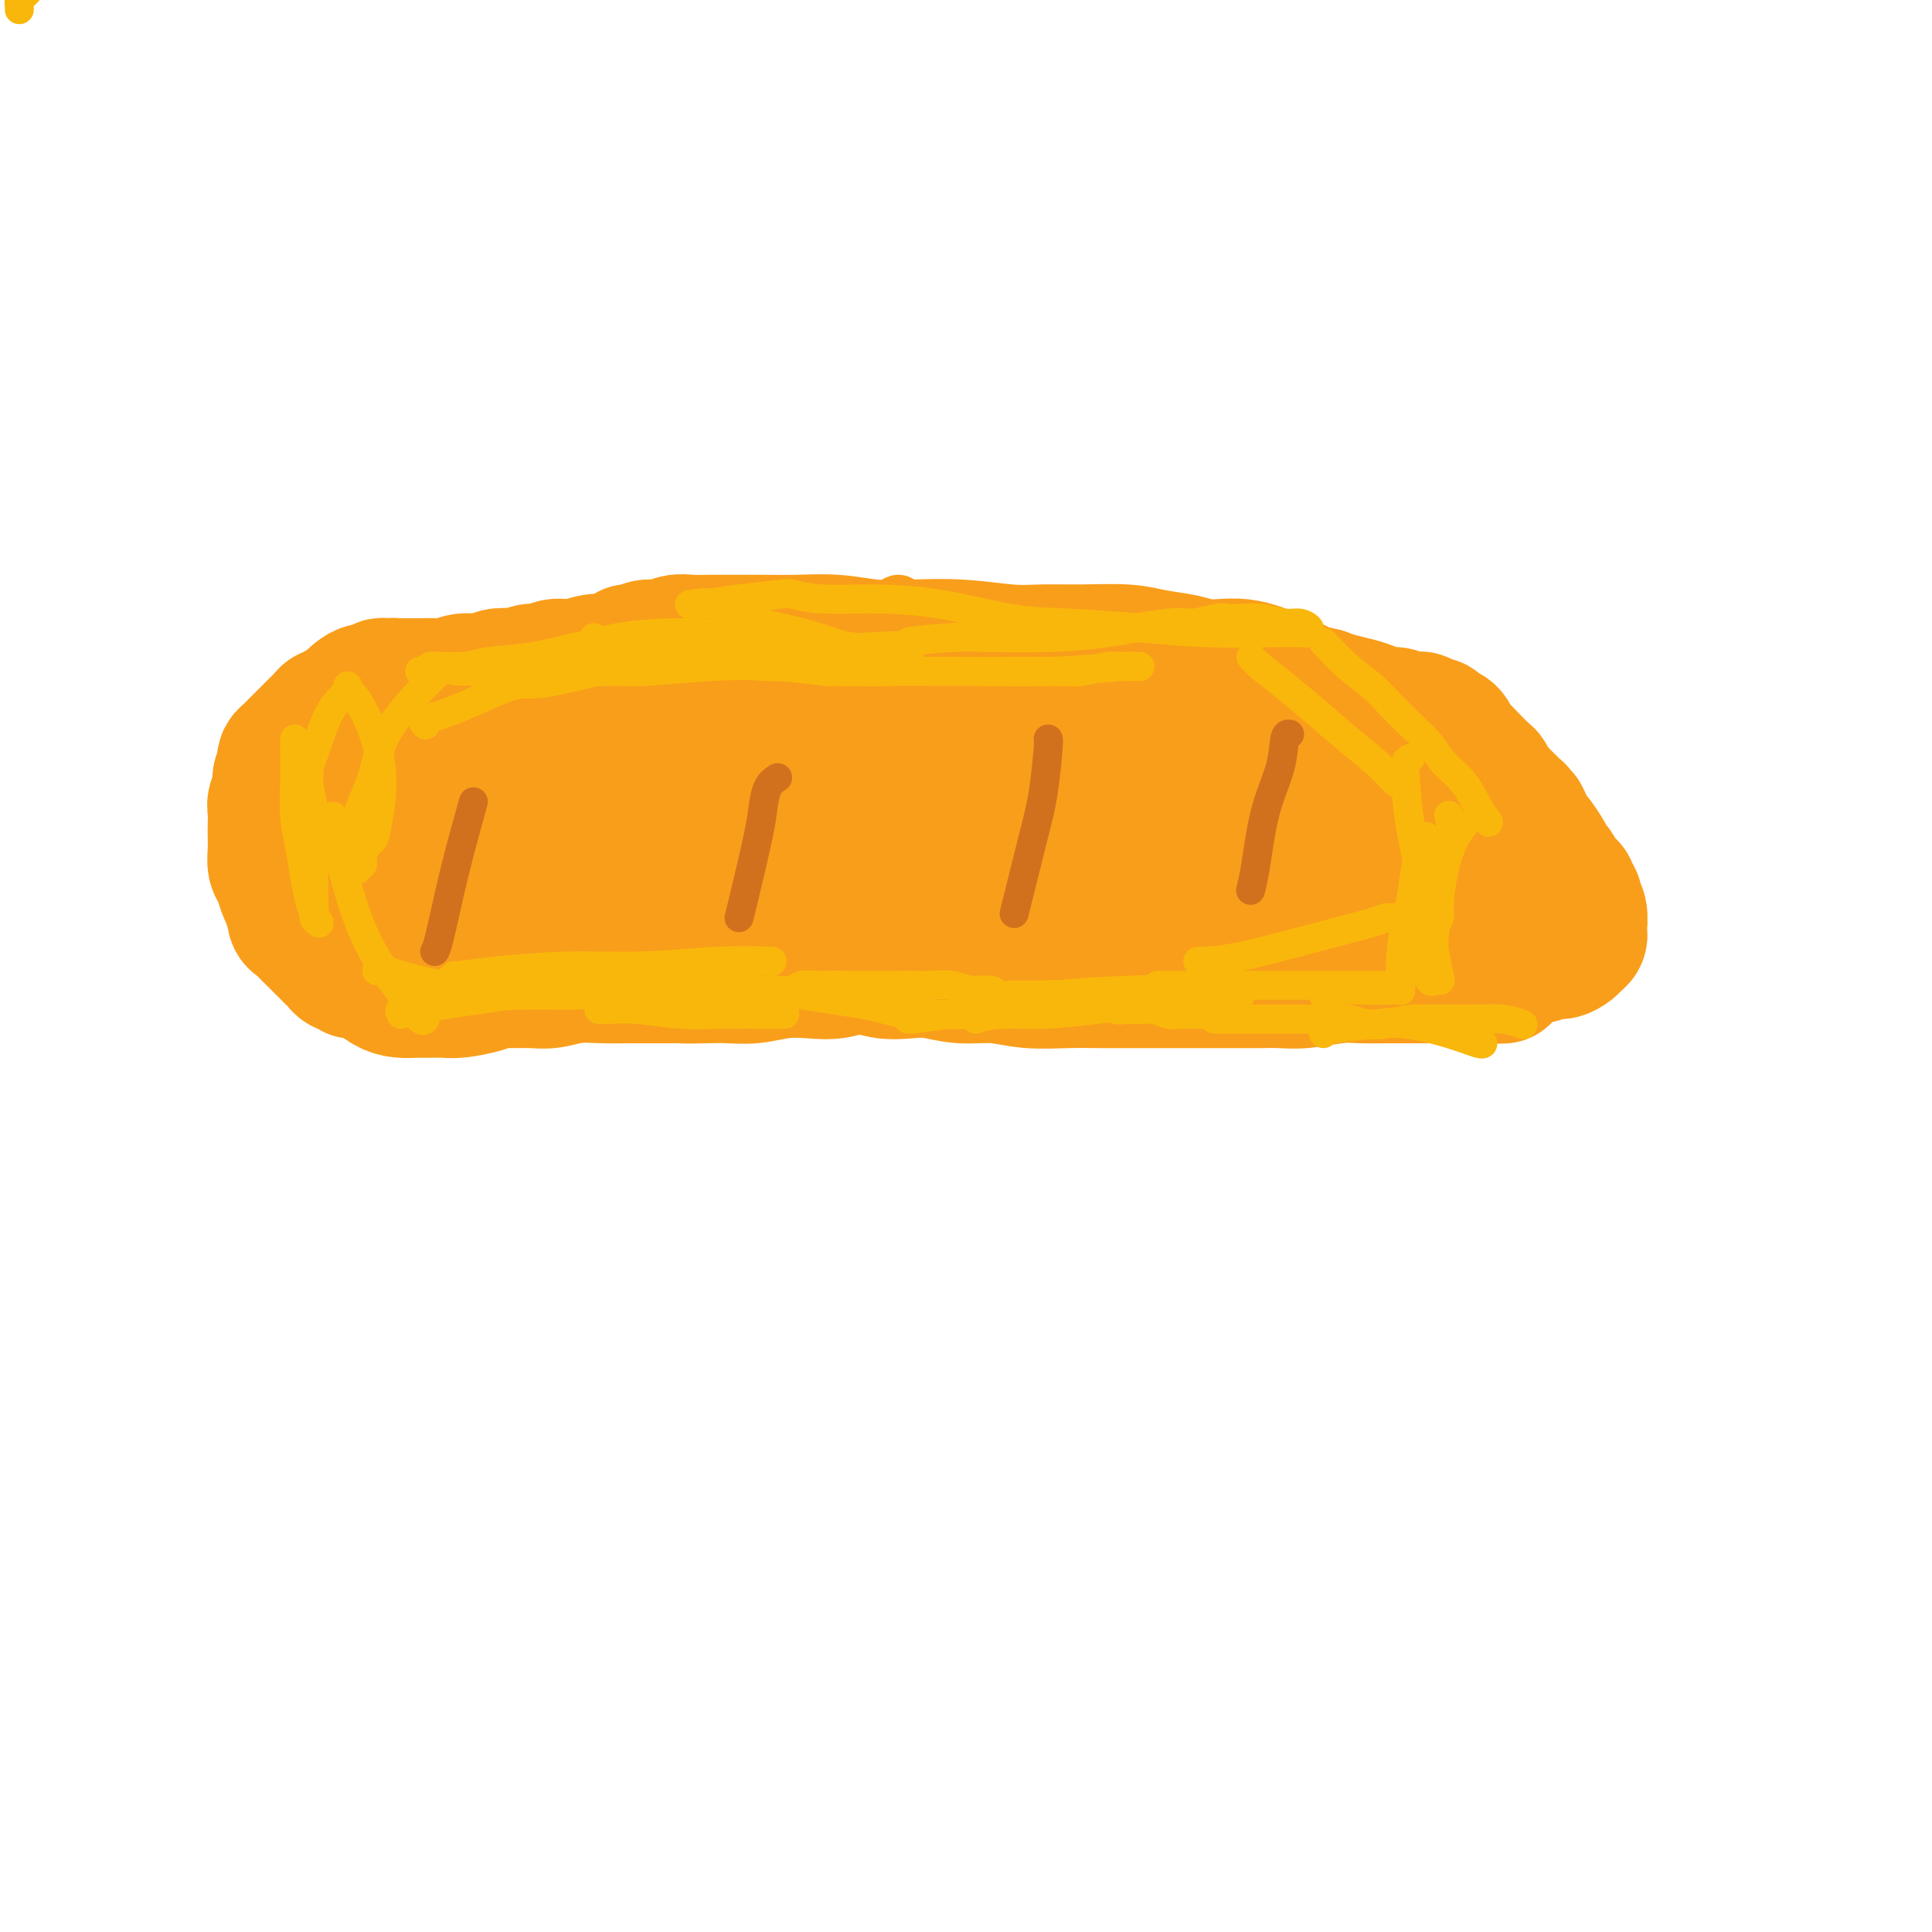 <svg viewBox='0 0 400 400' version='1.1' xmlns='http://www.w3.org/2000/svg' xmlns:xlink='http://www.w3.org/1999/xlink'><g fill='none' stroke='#F99E1B' stroke-width='12' stroke-linecap='round' stroke-linejoin='round'><path d='M186,125c-0.751,0.372 -1.503,0.745 -2,1c-0.497,0.255 -0.740,0.393 -2,1c-1.260,0.607 -3.536,1.682 -5,2c-1.464,0.318 -2.114,-0.121 -3,0c-0.886,0.121 -2.007,0.802 -3,1c-0.993,0.198 -1.858,-0.086 -2,0c-0.142,0.086 0.437,0.542 -1,1c-1.437,0.458 -4.891,0.916 -7,1c-2.109,0.084 -2.871,-0.208 -5,0c-2.129,0.208 -5.623,0.914 -10,2c-4.377,1.086 -9.636,2.552 -12,3c-2.364,0.448 -1.831,-0.120 -3,0c-1.169,0.120 -4.038,0.929 -7,2c-2.962,1.071 -6.016,2.406 -8,3c-1.984,0.594 -2.897,0.449 -5,1c-2.103,0.551 -5.395,1.800 -8,3c-2.605,1.200 -4.523,2.353 -6,3c-1.477,0.647 -2.512,0.788 -3,1c-0.488,0.212 -0.428,0.493 -1,1c-0.572,0.507 -1.777,1.239 -3,2c-1.223,0.761 -2.466,1.550 -3,2c-0.534,0.450 -0.359,0.561 -1,1c-0.641,0.439 -2.097,1.206 -3,2c-0.903,0.794 -1.253,1.613 -2,2c-0.747,0.387 -1.891,0.341 -3,1c-1.109,0.659 -2.183,2.024 -3,3c-0.817,0.976 -1.376,1.565 -2,2c-0.624,0.435 -1.312,0.718 -2,1'/><path d='M71,167c-3.898,2.987 -2.143,1.955 -2,2c0.143,0.045 -1.324,1.166 -2,2c-0.676,0.834 -0.559,1.379 -1,2c-0.441,0.621 -1.438,1.317 -2,2c-0.562,0.683 -0.687,1.351 -1,2c-0.313,0.649 -0.812,1.277 -1,2c-0.188,0.723 -0.063,1.541 0,2c0.063,0.459 0.064,0.560 0,1c-0.064,0.440 -0.192,1.221 0,2c0.192,0.779 0.704,1.558 1,2c0.296,0.442 0.377,0.549 2,2c1.623,1.451 4.788,4.248 7,6c2.212,1.752 3.469,2.459 5,3c1.531,0.541 3.334,0.917 5,1c1.666,0.083 3.193,-0.125 5,0c1.807,0.125 3.892,0.584 6,1c2.108,0.416 4.238,0.791 6,1c1.762,0.209 3.155,0.253 6,0c2.845,-0.253 7.141,-0.804 10,-1c2.859,-0.196 4.282,-0.039 6,0c1.718,0.039 3.733,-0.042 6,0c2.267,0.042 4.787,0.207 7,0c2.213,-0.207 4.121,-0.788 6,-1c1.879,-0.212 3.730,-0.057 5,0c1.270,0.057 1.959,0.015 3,0c1.041,-0.015 2.434,-0.004 4,0c1.566,0.004 3.306,0.001 5,0c1.694,-0.001 3.341,-0.000 5,0c1.659,0.000 3.329,0.000 5,0'/><path d='M167,198c11.173,-0.305 5.107,-0.068 4,0c-1.107,0.068 2.745,-0.035 5,0c2.255,0.035 2.913,0.206 4,0c1.087,-0.206 2.604,-0.788 5,-1c2.396,-0.212 5.673,-0.053 8,0c2.327,0.053 3.706,0.000 5,0c1.294,-0.000 2.504,0.053 4,0c1.496,-0.053 3.280,-0.210 5,0c1.720,0.210 3.378,0.788 5,1c1.622,0.212 3.209,0.057 5,0c1.791,-0.057 3.786,-0.015 6,0c2.214,0.015 4.648,0.005 7,0c2.352,-0.005 4.622,-0.003 7,0c2.378,0.003 4.863,0.009 7,0c2.137,-0.009 3.926,-0.032 6,0c2.074,0.032 4.433,0.118 6,0c1.567,-0.118 2.343,-0.439 5,-1c2.657,-0.561 7.197,-1.362 11,-2c3.803,-0.638 6.869,-1.112 10,-2c3.131,-0.888 6.326,-2.188 9,-3c2.674,-0.812 4.825,-1.136 6,-2c1.175,-0.864 1.372,-2.269 2,-3c0.628,-0.731 1.685,-0.787 2,-1c0.315,-0.213 -0.112,-0.582 0,-1c0.112,-0.418 0.763,-0.886 1,-1c0.237,-0.114 0.061,0.124 0,0c-0.061,-0.124 -0.006,-0.611 0,-1c0.006,-0.389 -0.037,-0.682 0,-1c0.037,-0.318 0.153,-0.662 0,-1c-0.153,-0.338 -0.577,-0.669 -1,-1'/><path d='M301,178c0.452,-1.742 -0.419,-1.098 -1,-1c-0.581,0.098 -0.871,-0.352 -2,-1c-1.129,-0.648 -3.095,-1.496 -5,-3c-1.905,-1.504 -3.749,-3.664 -8,-7c-4.251,-3.336 -10.910,-7.850 -14,-10c-3.090,-2.150 -2.611,-1.938 -3,-2c-0.389,-0.062 -1.645,-0.399 -3,-1c-1.355,-0.601 -2.810,-1.467 -4,-2c-1.190,-0.533 -2.114,-0.734 -3,-1c-0.886,-0.266 -1.735,-0.596 -3,-1c-1.265,-0.404 -2.947,-0.883 -6,-2c-3.053,-1.117 -7.479,-2.873 -12,-4c-4.521,-1.127 -9.138,-1.626 -13,-2c-3.862,-0.374 -6.969,-0.623 -10,-1c-3.031,-0.377 -5.987,-0.882 -8,-1c-2.013,-0.118 -3.085,0.152 -5,0c-1.915,-0.152 -4.675,-0.726 -8,-1c-3.325,-0.274 -7.215,-0.248 -12,0c-4.785,0.248 -10.465,0.718 -15,1c-4.535,0.282 -7.927,0.376 -11,1c-3.073,0.624 -5.829,1.777 -8,2c-2.171,0.223 -3.759,-0.486 -6,0c-2.241,0.486 -5.136,2.165 -9,4c-3.864,1.835 -8.695,3.826 -13,6c-4.305,2.174 -8.082,4.531 -11,7c-2.918,2.469 -4.978,5.049 -6,6c-1.022,0.951 -1.006,0.272 -1,0c0.006,-0.272 0.003,-0.136 0,0'/><path d='M139,150c3.724,0.084 7.448,0.169 12,0c4.552,-0.169 9.932,-0.590 15,-1c5.068,-0.410 9.826,-0.809 14,-1c4.174,-0.191 7.766,-0.176 11,0c3.234,0.176 6.110,0.511 9,1c2.890,0.489 5.793,1.131 8,2c2.207,0.869 3.718,1.965 5,3c1.282,1.035 2.335,2.011 3,3c0.665,0.989 0.940,1.993 1,3c0.060,1.007 -0.097,2.016 -2,4c-1.903,1.984 -5.554,4.943 -11,8c-5.446,3.057 -12.687,6.214 -22,9c-9.313,2.786 -20.696,5.203 -31,7c-10.304,1.797 -19.528,2.974 -28,4c-8.472,1.026 -16.192,1.903 -23,2c-6.808,0.097 -12.705,-0.584 -16,-1c-3.295,-0.416 -3.990,-0.567 -5,-1c-1.010,-0.433 -2.337,-1.150 -3,-2c-0.663,-0.850 -0.663,-1.835 -1,-2c-0.337,-0.165 -1.010,0.489 1,0c2.010,-0.489 6.703,-2.123 15,-5c8.297,-2.877 20.196,-6.999 30,-10c9.804,-3.001 17.512,-4.881 25,-6c7.488,-1.119 14.756,-1.478 22,-2c7.244,-0.522 14.464,-1.206 21,-1c6.536,0.206 12.390,1.301 18,2c5.610,0.699 10.978,1.002 15,2c4.022,0.998 6.698,2.692 8,4c1.302,1.308 1.229,2.231 1,3c-0.229,0.769 -0.615,1.385 -1,2'/><path d='M230,177c-2.332,1.800 -8.161,3.799 -15,6c-6.839,2.201 -14.686,4.602 -24,7c-9.314,2.398 -20.094,4.793 -28,6c-7.906,1.207 -12.936,1.227 -22,0c-9.064,-1.227 -22.161,-3.700 -28,-5c-5.839,-1.300 -4.418,-1.427 -6,-2c-1.582,-0.573 -6.166,-1.592 -8,-2c-1.834,-0.408 -0.917,-0.204 0,0'/></g>
<g fill='none' stroke='#F99E1B' stroke-width='28' stroke-linecap='round' stroke-linejoin='round'><path d='M175,138c-0.229,-0.431 -0.457,-0.862 -1,-1c-0.543,-0.138 -1.400,0.017 -2,0c-0.600,-0.017 -0.942,-0.204 -2,0c-1.058,0.204 -2.830,0.801 -4,1c-1.170,0.199 -1.737,0.001 -2,0c-0.263,-0.001 -0.222,0.196 -1,0c-0.778,-0.196 -2.376,-0.785 -4,-1c-1.624,-0.215 -3.273,-0.057 -5,0c-1.727,0.057 -3.533,0.014 -6,0c-2.467,-0.014 -5.597,0.000 -8,0c-2.403,-0.000 -4.080,-0.015 -6,0c-1.920,0.015 -4.085,0.061 -6,0c-1.915,-0.061 -3.581,-0.227 -5,0c-1.419,0.227 -2.593,0.849 -4,1c-1.407,0.151 -3.047,-0.170 -4,0c-0.953,0.170 -1.217,0.829 -2,1c-0.783,0.171 -2.084,-0.146 -3,0c-0.916,0.146 -1.445,0.756 -2,1c-0.555,0.244 -1.135,0.122 -2,0c-0.865,-0.122 -2.016,-0.243 -3,0c-0.984,0.243 -1.801,0.850 -3,1c-1.199,0.150 -2.778,-0.156 -4,0c-1.222,0.156 -2.085,0.774 -3,1c-0.915,0.226 -1.880,0.061 -3,0c-1.120,-0.061 -2.393,-0.016 -3,0c-0.607,0.016 -0.548,0.004 -1,0c-0.452,-0.004 -1.415,-0.001 -2,0c-0.585,0.001 -0.793,0.001 -1,0'/><path d='M83,142c-6.594,0.769 -3.079,0.191 -2,0c1.079,-0.191 -0.278,0.004 -1,0c-0.722,-0.004 -0.810,-0.208 -1,0c-0.190,0.208 -0.484,0.829 -1,1c-0.516,0.171 -1.255,-0.109 -2,0c-0.745,0.109 -1.495,0.608 -2,1c-0.505,0.392 -0.765,0.679 -1,1c-0.235,0.321 -0.444,0.678 -1,1c-0.556,0.322 -1.458,0.610 -2,1c-0.542,0.390 -0.725,0.881 -1,1c-0.275,0.119 -0.641,-0.133 -1,0c-0.359,0.133 -0.712,0.651 -1,1c-0.288,0.349 -0.511,0.527 -1,1c-0.489,0.473 -1.245,1.240 -2,2c-0.755,0.760 -1.509,1.513 -2,2c-0.491,0.487 -0.719,0.707 -1,1c-0.281,0.293 -0.615,0.659 -1,1c-0.385,0.341 -0.820,0.656 -1,1c-0.180,0.344 -0.105,0.715 0,1c0.105,0.285 0.238,0.484 0,1c-0.238,0.516 -0.848,1.350 -1,2c-0.152,0.650 0.155,1.118 0,2c-0.155,0.882 -0.773,2.178 -1,3c-0.227,0.822 -0.061,1.169 0,2c0.061,0.831 0.019,2.147 0,3c-0.019,0.853 -0.016,1.243 0,2c0.016,0.757 0.046,1.880 0,3c-0.046,1.120 -0.167,2.238 0,3c0.167,0.762 0.622,1.167 1,2c0.378,0.833 0.679,2.095 1,3c0.321,0.905 0.660,1.452 1,2'/><path d='M60,186c0.705,3.440 0.966,2.039 1,2c0.034,-0.039 -0.159,1.285 0,2c0.159,0.715 0.672,0.820 1,1c0.328,0.180 0.473,0.433 1,1c0.527,0.567 1.437,1.447 2,2c0.563,0.553 0.781,0.779 1,1c0.219,0.221 0.440,0.436 1,1c0.560,0.564 1.460,1.475 2,2c0.540,0.525 0.720,0.662 1,1c0.280,0.338 0.658,0.877 1,1c0.342,0.123 0.647,-0.171 1,0c0.353,0.171 0.754,0.806 1,1c0.246,0.194 0.335,-0.053 1,0c0.665,0.053 1.904,0.407 3,1c1.096,0.593 2.050,1.427 3,2c0.950,0.573 1.896,0.885 3,1c1.104,0.115 2.366,0.031 3,0c0.634,-0.031 0.642,-0.011 1,0c0.358,0.011 1.068,0.013 2,0c0.932,-0.013 2.086,-0.042 3,0c0.914,0.042 1.588,0.155 3,0c1.412,-0.155 3.563,-0.576 5,-1c1.437,-0.424 2.161,-0.849 3,-1c0.839,-0.151 1.795,-0.026 3,0c1.205,0.026 2.659,-0.046 4,0c1.341,0.046 2.567,0.208 4,0c1.433,-0.208 3.072,-0.788 5,-1c1.928,-0.212 4.146,-0.057 6,0c1.854,0.057 3.345,0.015 5,0c1.655,-0.015 3.473,-0.004 5,0c1.527,0.004 2.764,0.002 4,0'/><path d='M139,202c9.165,-0.465 4.077,-0.128 3,0c-1.077,0.128 1.856,0.048 4,0c2.144,-0.048 3.500,-0.064 5,0c1.500,0.064 3.145,0.209 5,0c1.855,-0.209 3.920,-0.770 6,-1c2.080,-0.230 4.176,-0.128 6,0c1.824,0.128 3.375,0.282 5,0c1.625,-0.282 3.324,-1.000 5,-1c1.676,-0.000 3.328,0.717 5,1c1.672,0.283 3.364,0.132 5,0c1.636,-0.132 3.215,-0.246 5,0c1.785,0.246 3.775,0.850 6,1c2.225,0.150 4.684,-0.156 7,0c2.316,0.156 4.488,0.774 7,1c2.512,0.226 5.364,0.061 8,0c2.636,-0.061 5.057,-0.016 7,0c1.943,0.016 3.408,0.004 5,0c1.592,-0.004 3.310,-0.001 5,0c1.690,0.001 3.351,0.000 5,0c1.649,-0.000 3.287,-0.000 5,0c1.713,0.000 3.501,0.001 5,0c1.499,-0.001 2.707,-0.004 4,0c1.293,0.004 2.669,0.015 4,0c1.331,-0.015 2.617,-0.057 4,0c1.383,0.057 2.863,0.211 5,0c2.137,-0.211 4.931,-0.789 7,-1c2.069,-0.211 3.414,-0.057 5,0c1.586,0.057 3.415,0.015 5,0c1.585,-0.015 2.927,-0.004 4,0c1.073,0.004 1.878,0.001 3,0c1.122,-0.001 2.561,-0.001 4,0'/><path d='M298,202c24.965,0.042 7.878,0.147 2,0c-5.878,-0.147 -0.547,-0.546 2,-1c2.547,-0.454 2.310,-0.963 3,-1c0.690,-0.037 2.306,0.397 4,0c1.694,-0.397 3.466,-1.626 5,-2c1.534,-0.374 2.831,0.107 4,0c1.169,-0.107 2.212,-0.802 3,-1c0.788,-0.198 1.321,0.100 2,0c0.679,-0.100 1.502,-0.600 2,-1c0.498,-0.400 0.669,-0.700 1,-1c0.331,-0.300 0.820,-0.600 1,-1c0.180,-0.400 0.049,-0.901 0,-1c-0.049,-0.099 -0.017,0.205 0,0c0.017,-0.205 0.020,-0.920 0,-1c-0.020,-0.080 -0.062,0.473 0,0c0.062,-0.473 0.228,-1.972 0,-3c-0.228,-1.028 -0.849,-1.585 -1,-2c-0.151,-0.415 0.167,-0.687 0,-1c-0.167,-0.313 -0.818,-0.665 -1,-1c-0.182,-0.335 0.106,-0.653 0,-1c-0.106,-0.347 -0.605,-0.725 -1,-1c-0.395,-0.275 -0.687,-0.448 -1,-1c-0.313,-0.552 -0.647,-1.482 -1,-2c-0.353,-0.518 -0.726,-0.625 -1,-1c-0.274,-0.375 -0.451,-1.018 -1,-2c-0.549,-0.982 -1.470,-2.305 -2,-3c-0.530,-0.695 -0.668,-0.764 -1,-1c-0.332,-0.236 -0.859,-0.641 -1,-1c-0.141,-0.359 0.102,-0.674 0,-1c-0.102,-0.326 -0.551,-0.663 -1,-1'/><path d='M315,170c-1.718,-2.410 -0.512,-0.434 0,0c0.512,0.434 0.330,-0.672 0,-1c-0.330,-0.328 -0.806,0.122 -1,0c-0.194,-0.122 -0.104,-0.817 0,-1c0.104,-0.183 0.221,0.144 0,0c-0.221,-0.144 -0.780,-0.759 -1,-1c-0.220,-0.241 -0.100,-0.106 0,0c0.100,0.106 0.182,0.184 0,0c-0.182,-0.184 -0.627,-0.631 -1,-1c-0.373,-0.369 -0.676,-0.660 -1,-1c-0.324,-0.340 -0.671,-0.727 -1,-1c-0.329,-0.273 -0.641,-0.430 -1,-1c-0.359,-0.570 -0.765,-1.552 -1,-2c-0.235,-0.448 -0.300,-0.361 -1,-1c-0.700,-0.639 -2.037,-2.002 -3,-3c-0.963,-0.998 -1.552,-1.630 -2,-2c-0.448,-0.370 -0.753,-0.476 -1,-1c-0.247,-0.524 -0.434,-1.465 -1,-2c-0.566,-0.535 -1.509,-0.666 -2,-1c-0.491,-0.334 -0.529,-0.873 -1,-1c-0.471,-0.127 -1.376,0.158 -2,0c-0.624,-0.158 -0.967,-0.760 -1,-1c-0.033,-0.240 0.245,-0.120 0,0c-0.245,0.120 -1.012,0.239 -2,0c-0.988,-0.239 -2.197,-0.838 -3,-1c-0.803,-0.162 -1.201,0.111 -2,0c-0.799,-0.111 -1.998,-0.607 -3,-1c-1.002,-0.393 -1.808,-0.683 -3,-1c-1.192,-0.317 -2.769,-0.662 -4,-1c-1.231,-0.338 -2.115,-0.669 -3,-1'/><path d='M274,144c-4.289,-1.062 -3.511,-0.715 -4,-1c-0.489,-0.285 -2.245,-1.200 -4,-2c-1.755,-0.800 -3.510,-1.485 -5,-2c-1.490,-0.515 -2.715,-0.859 -4,-1c-1.285,-0.141 -2.629,-0.080 -4,0c-1.371,0.080 -2.769,0.179 -4,0c-1.231,-0.179 -2.295,-0.637 -4,-1c-1.705,-0.363 -4.051,-0.632 -6,-1c-1.949,-0.368 -3.500,-0.834 -6,-1c-2.500,-0.166 -5.947,-0.031 -9,0c-3.053,0.031 -5.710,-0.043 -8,0c-2.290,0.043 -4.213,0.204 -7,0c-2.787,-0.204 -6.438,-0.773 -10,-1c-3.562,-0.227 -7.035,-0.113 -10,0c-2.965,0.113 -5.422,0.227 -8,0c-2.578,-0.227 -5.277,-0.793 -8,-1c-2.723,-0.207 -5.471,-0.055 -8,0c-2.529,0.055 -4.841,0.014 -7,0c-2.159,-0.014 -4.167,0.000 -6,0c-1.833,-0.000 -3.492,-0.015 -5,0c-1.508,0.015 -2.866,0.060 -4,0c-1.134,-0.060 -2.043,-0.226 -3,0c-0.957,0.226 -1.962,0.845 -3,1c-1.038,0.155 -2.109,-0.153 -3,0c-0.891,0.153 -1.603,0.768 -2,1c-0.397,0.232 -0.479,0.082 -1,0c-0.521,-0.082 -1.479,-0.097 0,0c1.479,0.097 5.397,0.304 8,1c2.603,0.696 3.893,1.880 6,3c2.107,1.120 5.031,2.177 10,3c4.969,0.823 11.985,1.411 19,2'/><path d='M174,144c10.507,1.747 15.275,1.613 22,1c6.725,-0.613 15.406,-1.706 23,-2c7.594,-0.294 14.101,0.211 20,0c5.899,-0.211 11.188,-1.138 15,-1c3.812,0.138 6.145,1.342 8,2c1.855,0.658 3.233,0.772 4,1c0.767,0.228 0.924,0.571 1,1c0.076,0.429 0.070,0.943 0,1c-0.070,0.057 -0.203,-0.343 -1,0c-0.797,0.343 -2.258,1.429 -4,2c-1.742,0.571 -3.764,0.628 -9,1c-5.236,0.372 -13.686,1.059 -24,2c-10.314,0.941 -22.494,2.136 -35,4c-12.506,1.864 -25.339,4.398 -34,6c-8.661,1.602 -13.150,2.271 -18,3c-4.850,0.729 -10.061,1.516 -15,2c-4.939,0.484 -9.606,0.665 -14,1c-4.394,0.335 -8.515,0.823 -12,1c-3.485,0.177 -6.334,0.042 -8,0c-1.666,-0.042 -2.151,0.010 -2,0c0.151,-0.010 0.937,-0.083 1,0c0.063,0.083 -0.595,0.323 7,-1c7.595,-1.323 23.445,-4.209 36,-7c12.555,-2.791 21.815,-5.487 31,-7c9.185,-1.513 18.296,-1.844 27,-2c8.704,-0.156 17.001,-0.136 25,0c7.999,0.136 15.701,0.387 22,1c6.299,0.613 11.196,1.588 15,3c3.804,1.412 6.515,3.261 8,5c1.485,1.739 1.742,3.370 2,5'/><path d='M265,166c1.075,1.808 -1.238,1.328 -2,1c-0.762,-0.328 0.027,-0.503 -2,0c-2.027,0.503 -6.870,1.683 -14,3c-7.130,1.317 -16.549,2.769 -28,4c-11.451,1.231 -24.936,2.240 -37,4c-12.064,1.760 -22.706,4.272 -33,6c-10.294,1.728 -20.239,2.672 -29,3c-8.761,0.328 -16.337,0.041 -23,0c-6.663,-0.041 -12.413,0.164 -17,0c-4.587,-0.164 -8.010,-0.698 -10,-1c-1.990,-0.302 -2.546,-0.372 -3,0c-0.454,0.372 -0.805,1.184 5,0c5.805,-1.184 17.765,-4.365 28,-6c10.235,-1.635 18.743,-1.722 28,-2c9.257,-0.278 19.262,-0.745 29,-1c9.738,-0.255 19.209,-0.297 29,0c9.791,0.297 19.901,0.935 29,1c9.099,0.065 17.185,-0.441 24,0c6.815,0.441 12.357,1.830 16,3c3.643,1.170 5.386,2.122 6,3c0.614,0.878 0.100,1.681 0,2c-0.100,0.319 0.215,0.155 0,0c-0.215,-0.155 -0.960,-0.300 -2,0c-1.040,0.300 -2.374,1.047 -7,1c-4.626,-0.047 -12.542,-0.887 -22,-1c-9.458,-0.113 -20.456,0.503 -31,1c-10.544,0.497 -20.635,0.876 -31,1c-10.365,0.124 -21.005,-0.008 -29,0c-7.995,0.008 -13.345,0.156 -18,0c-4.655,-0.156 -8.616,-0.616 -11,-1c-2.384,-0.384 -3.192,-0.692 -4,-1'/><path d='M106,186c-22.279,-0.152 -4.977,-0.031 1,0c5.977,0.031 0.629,-0.028 2,0c1.371,0.028 9.462,0.142 19,0c9.538,-0.142 20.522,-0.540 33,-2c12.478,-1.460 26.451,-3.980 39,-6c12.549,-2.020 23.674,-3.538 35,-5c11.326,-1.462 22.852,-2.868 30,-3c7.148,-0.132 9.916,1.011 13,2c3.084,0.989 6.483,1.823 9,3c2.517,1.177 4.151,2.698 5,4c0.849,1.302 0.913,2.387 1,3c0.087,0.613 0.197,0.756 0,1c-0.197,0.244 -0.701,0.589 -2,1c-1.299,0.411 -3.394,0.887 -6,1c-2.606,0.113 -5.725,-0.138 -12,0c-6.275,0.138 -15.706,0.664 -23,1c-7.294,0.336 -12.449,0.482 -18,1c-5.551,0.518 -11.497,1.408 -16,2c-4.503,0.592 -7.564,0.887 -10,1c-2.436,0.113 -4.247,0.044 -5,0c-0.753,-0.044 -0.447,-0.061 0,0c0.447,0.061 1.035,0.202 1,0c-0.035,-0.202 -0.693,-0.748 4,-1c4.693,-0.252 14.735,-0.212 25,-1c10.265,-0.788 20.752,-2.404 31,-4c10.248,-1.596 20.258,-3.171 27,-5c6.742,-1.829 10.215,-3.913 12,-5c1.785,-1.087 1.880,-1.178 2,-1c0.120,0.178 0.263,0.625 0,1c-0.263,0.375 -0.932,0.679 -3,1c-2.068,0.321 -5.534,0.661 -9,1'/></g>
<g fill='none' stroke='#D2711D' stroke-width='6' stroke-linecap='round' stroke-linejoin='round'><path d='M267,152c-0.386,-0.062 -0.773,-0.125 -1,1c-0.227,1.125 -0.296,3.437 -1,6c-0.704,2.563 -2.044,5.378 -3,9c-0.956,3.622 -1.526,8.052 -2,11c-0.474,2.948 -0.850,4.414 -1,5c-0.150,0.586 -0.075,0.293 0,0'/><path d='M217,153c0.075,0.010 0.150,0.021 0,2c-0.150,1.979 -0.524,5.928 -1,9c-0.476,3.072 -1.056,5.267 -2,9c-0.944,3.733 -2.254,9.005 -3,12c-0.746,2.995 -0.927,3.713 -1,4c-0.073,0.287 -0.036,0.144 0,0'/><path d='M161,161c-0.740,0.477 -1.480,0.955 -2,2c-0.520,1.045 -0.819,2.659 -1,4c-0.181,1.341 -0.244,2.411 -1,6c-0.756,3.589 -2.203,9.697 -3,13c-0.797,3.303 -0.942,3.801 -1,4c-0.058,0.199 -0.029,0.100 0,0'/><path d='M98,166c-1.381,4.958 -2.762,9.917 -4,15c-1.238,5.083 -2.333,10.292 -3,13c-0.667,2.708 -0.905,2.917 -1,3c-0.095,0.083 -0.048,0.042 0,0'/></g>
<g fill='none' stroke='#F9B70B' stroke-width='6' stroke-linecap='round' stroke-linejoin='round'><path d='M93,203c0.120,-0.000 0.240,-0.000 1,0c0.760,0.000 2.160,0.000 4,0c1.840,-0.000 4.121,-0.000 6,0c1.879,0.000 3.357,0.000 5,0c1.643,-0.000 3.452,-0.001 5,0c1.548,0.001 2.836,0.004 4,0c1.164,-0.004 2.205,-0.015 3,0c0.795,0.015 1.346,0.057 2,0c0.654,-0.057 1.412,-0.212 2,0c0.588,0.212 1.007,0.793 2,1c0.993,0.207 2.561,0.041 4,0c1.439,-0.041 2.748,0.041 4,0c1.252,-0.041 2.448,-0.207 4,0c1.552,0.207 3.462,0.788 5,1c1.538,0.212 2.705,0.057 4,0c1.295,-0.057 2.720,-0.016 4,0c1.280,0.016 2.416,0.005 3,0c0.584,-0.005 0.617,-0.005 1,0c0.383,0.005 1.118,0.015 2,0c0.882,-0.015 1.913,-0.057 3,0c1.087,0.057 2.231,0.211 3,0c0.769,-0.211 1.165,-0.789 2,-1c0.835,-0.211 2.109,-0.057 3,0c0.891,0.057 1.397,0.016 2,0c0.603,-0.016 1.301,-0.008 2,0'/><path d='M173,204c12.568,0.155 3.989,0.041 1,0c-2.989,-0.041 -0.387,-0.011 1,0c1.387,0.011 1.558,0.003 2,0c0.442,-0.003 1.156,-0.000 2,0c0.844,0.000 1.818,-0.001 3,0c1.182,0.001 2.573,0.004 4,0c1.427,-0.004 2.890,-0.016 4,0c1.110,0.016 1.868,0.061 3,0c1.132,-0.061 2.639,-0.227 4,0c1.361,0.227 2.577,0.845 4,1c1.423,0.155 3.053,-0.155 4,0c0.947,0.155 1.211,0.774 2,1c0.789,0.226 2.102,0.060 3,0c0.898,-0.060 1.381,-0.012 2,0c0.619,0.012 1.373,-0.011 2,0c0.627,0.011 1.127,0.054 2,0c0.873,-0.054 2.121,-0.207 3,0c0.879,0.207 1.390,0.772 2,1c0.610,0.228 1.318,0.117 2,0c0.682,-0.117 1.337,-0.242 2,0c0.663,0.242 1.333,0.849 2,1c0.667,0.151 1.331,-0.156 2,0c0.669,0.156 1.345,0.774 2,1c0.655,0.226 1.291,0.060 2,0c0.709,-0.060 1.491,-0.012 2,0c0.509,0.012 0.743,-0.011 1,0c0.257,0.011 0.536,0.055 1,0c0.464,-0.055 1.114,-0.211 2,0c0.886,0.211 2.008,0.788 3,1c0.992,0.212 1.855,0.061 3,0c1.145,-0.061 2.573,-0.030 4,0'/><path d='M249,210c12.276,1.155 4.965,1.041 3,1c-1.965,-0.041 1.416,-0.011 3,0c1.584,0.011 1.369,0.003 2,0c0.631,-0.003 2.106,-0.001 3,0c0.894,0.001 1.207,0.000 2,0c0.793,-0.000 2.067,-0.001 3,0c0.933,0.001 1.527,0.004 2,0c0.473,-0.004 0.827,-0.014 2,0c1.173,0.014 3.164,0.053 5,0c1.836,-0.053 3.515,-0.196 5,0c1.485,0.196 2.776,0.732 4,1c1.224,0.268 2.382,0.268 4,0c1.618,-0.268 3.696,-0.804 5,-1c1.304,-0.196 1.834,-0.053 3,0c1.166,0.053 2.967,0.014 4,0c1.033,-0.014 1.296,-0.004 2,0c0.704,0.004 1.848,0.001 3,0c1.152,-0.001 2.310,-0.000 3,0c0.690,0.000 0.911,0.000 1,0c0.089,-0.000 0.044,-0.000 0,0'/><path d='M78,201c0.322,-0.174 0.644,-0.348 2,0c1.356,0.348 3.747,1.218 7,2c3.253,0.782 7.367,1.478 10,2c2.633,0.522 3.786,0.871 5,1c1.214,0.129 2.490,0.037 3,0c0.510,-0.037 0.255,-0.018 0,0'/><path d='M94,202c-0.121,0.081 -0.242,0.161 1,0c1.242,-0.161 3.847,-0.565 8,-1c4.153,-0.435 9.853,-0.901 15,-1c5.147,-0.099 9.740,0.169 15,0c5.260,-0.169 11.185,-0.776 16,-1c4.815,-0.224 8.518,-0.064 10,0c1.482,0.064 0.741,0.032 0,0'/><path d='M145,205c0.548,-0.518 1.097,-1.036 3,-1c1.903,0.036 5.161,0.626 9,1c3.839,0.374 8.258,0.531 12,1c3.742,0.469 6.807,1.249 10,2c3.193,0.751 6.513,1.471 8,2c1.487,0.529 1.139,0.865 1,1c-0.139,0.135 -0.070,0.067 0,0'/><path d='M189,211c1.835,-0.249 3.669,-0.499 7,-1c3.331,-0.501 8.158,-1.255 12,-2c3.842,-0.745 6.698,-1.481 11,-2c4.302,-0.519 10.050,-0.819 15,-1c4.950,-0.181 9.102,-0.241 13,0c3.898,0.241 7.542,0.783 9,1c1.458,0.217 0.729,0.108 0,0'/><path d='M240,204c-0.346,0.000 -0.693,0.000 1,0c1.693,0.000 5.424,0.000 9,0c3.576,0.000 6.997,0.000 11,0c4.003,0.000 8.588,0.000 13,0c4.412,0.000 8.649,-0.000 11,0c2.351,0.000 2.814,-0.000 3,0c0.186,0.000 0.093,0.000 0,0'/><path d='M274,214c0.069,-0.340 0.139,-0.681 2,-1c1.861,-0.319 5.515,-0.618 9,-1c3.485,-0.382 6.801,-0.848 10,-1c3.199,-0.152 6.280,0.011 9,0c2.720,-0.011 5.078,-0.195 7,0c1.922,0.195 3.406,0.770 4,1c0.594,0.230 0.297,0.115 0,0'/><path d='M279,212c1.547,0.044 3.094,0.089 5,0c1.906,-0.089 4.171,-0.311 7,0c2.829,0.311 6.222,1.156 9,2c2.778,0.844 4.940,1.689 6,2c1.060,0.311 1.017,0.089 1,0c-0.017,-0.089 -0.009,-0.044 0,0'/><path d='M91,204c0.698,0.454 1.396,0.907 2,1c0.604,0.093 1.115,-0.175 3,0c1.885,0.175 5.144,0.793 8,1c2.856,0.207 5.309,0.003 8,0c2.691,-0.003 5.622,0.195 8,0c2.378,-0.195 4.204,-0.784 6,-1c1.796,-0.216 3.560,-0.058 5,0c1.440,0.058 2.554,0.017 3,0c0.446,-0.017 0.223,-0.008 0,0'/><path d='M124,209c0.378,0.030 0.756,0.061 2,0c1.244,-0.061 3.353,-0.212 6,0c2.647,0.212 5.831,0.789 9,1c3.169,0.211 6.324,0.057 9,0c2.676,-0.057 4.874,-0.015 7,0c2.126,0.015 4.179,0.004 5,0c0.821,-0.004 0.411,-0.002 0,0'/><path d='M165,206c-0.927,-0.204 -1.853,-0.409 1,0c2.853,0.409 9.486,1.430 13,2c3.514,0.570 3.908,0.689 6,1c2.092,0.311 5.880,0.815 9,1c3.120,0.185 5.571,0.050 7,0c1.429,-0.050 1.837,-0.014 2,0c0.163,0.014 0.082,0.007 0,0'/><path d='M202,211c1.362,-0.445 2.724,-0.890 5,-1c2.276,-0.110 5.465,0.114 9,0c3.535,-0.114 7.414,-0.566 11,-1c3.586,-0.434 6.879,-0.848 10,-1c3.121,-0.152 6.071,-0.041 9,0c2.929,0.041 5.837,0.012 7,0c1.163,-0.012 0.582,-0.006 0,0'/><path d='M274,206c1.381,-0.423 2.762,-0.845 4,-1c1.238,-0.155 2.332,-0.041 4,0c1.668,0.041 3.911,0.011 5,0c1.089,-0.011 1.026,-0.003 1,0c-0.026,0.003 -0.013,0.002 0,0'/><path d='M83,210c-0.202,-0.447 -0.404,-0.894 0,-1c0.404,-0.106 1.412,0.129 3,0c1.588,-0.129 3.754,-0.623 6,-1c2.246,-0.377 4.571,-0.637 7,-1c2.429,-0.363 4.962,-0.828 8,-1c3.038,-0.172 6.582,-0.049 8,0c1.418,0.049 0.709,0.025 0,0'/><path d='M123,132c0.935,0.649 1.871,1.297 3,2c1.129,0.703 2.452,1.460 5,2c2.548,0.540 6.320,0.862 9,1c2.680,0.138 4.269,0.093 5,0c0.731,-0.093 0.605,-0.235 3,0c2.395,0.235 7.310,0.848 11,1c3.690,0.152 6.156,-0.155 9,0c2.844,0.155 6.066,0.774 9,1c2.934,0.226 5.579,0.060 8,0c2.421,-0.060 4.617,-0.015 7,0c2.383,0.015 4.953,0.000 7,0c2.047,-0.000 3.573,0.014 7,0c3.427,-0.014 8.757,-0.056 12,0c3.243,0.056 4.401,0.211 6,0c1.599,-0.211 3.640,-0.788 5,-1c1.360,-0.212 2.038,-0.058 3,0c0.962,0.058 2.208,0.019 3,0c0.792,-0.019 1.129,-0.019 1,0c-0.129,0.019 -0.725,0.058 -1,0c-0.275,-0.058 -0.228,-0.211 -3,0c-2.772,0.211 -8.362,0.788 -14,1c-5.638,0.212 -11.325,0.061 -17,0c-5.675,-0.061 -11.337,-0.030 -17,0'/><path d='M184,139c-10.662,0.140 -11.817,-0.011 -12,0c-0.183,0.011 0.606,0.185 -1,0c-1.606,-0.185 -5.606,-0.728 -10,-1c-4.394,-0.272 -9.182,-0.273 -14,0c-4.818,0.273 -9.666,0.819 -13,1c-3.334,0.181 -5.155,-0.004 -7,0c-1.845,0.004 -3.715,0.197 -5,0c-1.285,-0.197 -1.985,-0.785 -3,-1c-1.015,-0.215 -2.345,-0.059 -5,0c-2.655,0.059 -6.633,0.020 -10,0c-3.367,-0.020 -6.121,-0.019 -8,0c-1.879,0.019 -2.881,0.058 -4,0c-1.119,-0.058 -2.354,-0.212 -3,0c-0.646,0.212 -0.705,0.788 -1,1c-0.295,0.212 -0.828,0.058 -1,0c-0.172,-0.058 0.016,-0.021 0,0c-0.016,0.021 -0.236,0.024 0,0c0.236,-0.024 0.928,-0.077 1,0c0.072,0.077 -0.476,0.284 0,0c0.476,-0.284 1.978,-1.060 3,-1c1.022,0.060 1.566,0.955 5,1c3.434,0.045 9.759,-0.762 15,-1c5.241,-0.238 9.399,0.091 15,0c5.601,-0.091 12.646,-0.602 18,-1c5.354,-0.398 9.018,-0.684 13,-1c3.982,-0.316 8.280,-0.662 12,-1c3.720,-0.338 6.860,-0.669 10,-1'/><path d='M179,134c15.503,-0.785 9.262,-0.748 9,-1c-0.262,-0.252 5.456,-0.793 9,-1c3.544,-0.207 4.914,-0.079 8,0c3.086,0.079 7.888,0.108 12,0c4.112,-0.108 7.534,-0.355 12,-1c4.466,-0.645 9.976,-1.689 13,-2c3.024,-0.311 3.563,0.112 5,0c1.437,-0.112 3.771,-0.758 5,-1c1.229,-0.242 1.354,-0.080 2,0c0.646,0.080 1.812,0.077 3,0c1.188,-0.077 2.396,-0.227 4,0c1.604,0.227 3.603,0.831 5,1c1.397,0.169 2.190,-0.098 3,0c0.810,0.098 1.635,0.562 2,1c0.365,0.438 0.270,0.850 0,1c-0.270,0.150 -0.714,0.037 -1,0c-0.286,-0.037 -0.414,0.001 -1,0c-0.586,-0.001 -1.629,-0.040 -5,0c-3.371,0.040 -9.070,0.158 -14,0c-4.930,-0.158 -9.091,-0.593 -14,-1c-4.909,-0.407 -10.565,-0.788 -15,-1c-4.435,-0.212 -7.648,-0.257 -12,-1c-4.352,-0.743 -9.842,-2.186 -15,-3c-5.158,-0.814 -9.984,-1.000 -14,-1c-4.016,-0.000 -7.224,0.186 -10,0c-2.776,-0.186 -5.121,-0.743 -6,-1c-0.879,-0.257 -0.291,-0.212 -2,0c-1.709,0.212 -5.716,0.593 -9,1c-3.284,0.407 -5.846,0.840 -7,1c-1.154,0.160 -0.901,0.046 -1,0c-0.099,-0.046 -0.549,-0.023 -1,0'/><path d='M144,125c-2.854,0.299 0.011,0.046 1,0c0.989,-0.046 0.102,0.113 0,0c-0.102,-0.113 0.580,-0.500 2,0c1.420,0.500 3.579,1.885 7,3c3.421,1.115 8.105,1.959 12,3c3.895,1.041 7.001,2.279 10,3c2.999,0.721 5.890,0.925 8,1c2.110,0.075 3.437,0.021 4,0c0.563,-0.021 0.360,-0.008 0,0c-0.360,0.008 -0.877,0.010 -1,0c-0.123,-0.010 0.150,-0.032 0,0c-0.150,0.032 -0.722,0.116 -2,0c-1.278,-0.116 -3.261,-0.434 -8,-1c-4.739,-0.566 -12.234,-1.379 -19,-2c-6.766,-0.621 -12.802,-1.049 -18,-1c-5.198,0.049 -9.559,0.576 -12,1c-2.441,0.424 -2.962,0.744 -4,1c-1.038,0.256 -2.595,0.447 -5,1c-2.405,0.553 -5.659,1.469 -9,2c-3.341,0.531 -6.767,0.678 -9,1c-2.233,0.322 -3.271,0.818 -4,1c-0.729,0.182 -1.147,0.049 -1,0c0.147,-0.049 0.859,-0.012 1,0c0.141,0.012 -0.288,0.001 0,0c0.288,-0.001 1.293,0.008 2,0c0.707,-0.008 1.117,-0.033 4,0c2.883,0.033 8.238,0.124 13,0c4.762,-0.124 8.932,-0.464 13,-1c4.068,-0.536 8.034,-1.268 12,-2'/><path d='M141,135c8.113,-0.403 6.394,0.089 6,0c-0.394,-0.089 0.535,-0.758 1,-1c0.465,-0.242 0.464,-0.056 0,0c-0.464,0.056 -1.393,-0.018 -2,0c-0.607,0.018 -0.892,0.127 -1,0c-0.108,-0.127 -0.040,-0.490 -6,1c-5.960,1.490 -17.947,4.834 -24,6c-6.053,1.166 -6.172,0.155 -9,1c-2.828,0.845 -8.366,3.547 -12,5c-3.634,1.453 -5.366,1.658 -6,2c-0.634,0.342 -0.171,0.823 0,1c0.171,0.177 0.049,0.051 0,0c-0.049,-0.051 -0.024,-0.025 0,0'/><path d='M61,153c-0.006,0.227 -0.013,0.453 0,2c0.013,1.547 0.045,4.413 0,7c-0.045,2.587 -0.167,4.895 0,7c0.167,2.105 0.623,4.008 1,6c0.377,1.992 0.675,4.075 1,6c0.325,1.925 0.677,3.693 1,5c0.323,1.307 0.619,2.152 1,3c0.381,0.848 0.848,1.697 1,2c0.152,0.303 -0.012,0.059 0,0c0.012,-0.059 0.199,0.068 0,0c-0.199,-0.068 -0.784,-0.330 -1,-1c-0.216,-0.670 -0.062,-1.748 0,-2c0.062,-0.252 0.031,0.323 0,-2c-0.031,-2.323 -0.061,-7.543 0,-11c0.061,-3.457 0.214,-5.151 0,-7c-0.214,-1.849 -0.795,-3.853 -1,-5c-0.205,-1.147 -0.034,-1.437 0,-2c0.034,-0.563 -0.068,-1.398 0,-2c0.068,-0.602 0.306,-0.971 1,-3c0.694,-2.029 1.845,-5.717 3,-8c1.155,-2.283 2.313,-3.161 3,-4c0.687,-0.839 0.902,-1.639 1,-2c0.098,-0.361 0.080,-0.282 0,0c-0.080,0.282 -0.220,0.769 0,1c0.220,0.231 0.801,0.206 2,2c1.199,1.794 3.015,5.406 4,9c0.985,3.594 1.139,7.170 1,10c-0.139,2.830 -0.569,4.915 -1,7'/><path d='M78,171c-0.388,3.369 -1.358,3.291 -2,4c-0.642,0.709 -0.957,2.204 -1,3c-0.043,0.796 0.185,0.893 0,1c-0.185,0.107 -0.781,0.225 -1,0c-0.219,-0.225 -0.059,-0.791 0,-1c0.059,-0.209 0.017,-0.060 0,0c-0.017,0.060 -0.008,0.030 0,0'/><path d='M91,139c-0.965,0.890 -1.929,1.781 -4,4c-2.071,2.219 -5.248,5.768 -7,9c-1.752,3.232 -2.077,6.148 -3,9c-0.923,2.852 -2.443,5.640 -3,8c-0.557,2.360 -0.149,4.292 0,6c0.149,1.708 0.040,3.191 0,4c-0.040,0.809 -0.011,0.946 0,1c0.011,0.054 0.006,0.027 0,0'/><path d='M69,169c0.087,1.628 0.173,3.257 1,7c0.827,3.743 2.393,9.602 4,14c1.607,4.398 3.254,7.336 5,10c1.746,2.664 3.592,5.054 5,7c1.408,1.946 2.379,3.447 3,4c0.621,0.553 0.892,0.158 1,0c0.108,-0.158 0.054,-0.079 0,0'/><path d='M274,133c0.096,0.065 0.191,0.131 1,1c0.809,0.869 2.331,2.542 4,4c1.669,1.458 3.485,2.700 5,4c1.515,1.300 2.730,2.657 4,4c1.270,1.343 2.595,2.673 4,4c1.405,1.327 2.892,2.650 4,4c1.108,1.350 1.838,2.726 3,4c1.162,1.274 2.755,2.444 4,4c1.245,1.556 2.143,3.496 3,5c0.857,1.504 1.673,2.573 2,3c0.327,0.427 0.163,0.214 0,0'/><path d='M303,171c-0.651,0.779 -1.303,1.558 -2,3c-0.697,1.442 -1.441,3.546 -2,6c-0.559,2.454 -0.934,5.259 -1,7c-0.066,1.741 0.178,2.418 0,3c-0.178,0.582 -0.779,1.070 -1,3c-0.221,1.930 -0.062,5.304 0,7c0.062,1.696 0.027,1.714 0,2c-0.027,0.286 -0.045,0.839 0,1c0.045,0.161 0.155,-0.071 0,0c-0.155,0.071 -0.573,0.447 -1,0c-0.427,-0.447 -0.863,-1.715 -1,-3c-0.137,-1.285 0.026,-2.586 0,-5c-0.026,-2.414 -0.242,-5.940 0,-9c0.242,-3.060 0.941,-5.655 2,-8c1.059,-2.345 2.477,-4.439 3,-6c0.523,-1.561 0.149,-2.589 0,-3c-0.149,-0.411 -0.075,-0.206 0,0'/><path d='M296,174c-0.641,-0.862 -1.282,-1.724 -2,1c-0.718,2.724 -1.513,9.035 -2,12c-0.487,2.965 -0.666,2.584 -1,4c-0.334,1.416 -0.821,4.628 -1,7c-0.179,2.372 -0.048,3.904 0,5c0.048,1.096 0.013,1.757 0,2c-0.013,0.243 -0.004,0.070 0,0c0.004,-0.070 0.002,-0.035 0,0'/><path d='M291,189c-0.610,0.426 -1.220,0.853 -2,1c-0.780,0.147 -1.728,0.015 -2,0c-0.272,-0.015 0.134,0.087 -3,1c-3.134,0.913 -9.806,2.637 -15,4c-5.194,1.363 -8.908,2.365 -12,3c-3.092,0.635 -5.561,0.902 -7,1c-1.439,0.098 -1.849,0.026 -2,0c-0.151,-0.026 -0.043,-0.008 0,0c0.043,0.008 0.022,0.004 0,0'/><path d='M259,136c0.416,0.505 0.831,1.009 2,2c1.169,0.991 3.090,2.468 5,4c1.910,1.532 3.808,3.118 6,5c2.192,1.882 4.679,4.060 7,6c2.321,1.940 4.478,3.644 6,5c1.522,1.356 2.410,2.365 3,3c0.590,0.635 0.883,0.896 1,1c0.117,0.104 0.059,0.052 0,0'/><path d='M292,157c-0.405,0.180 -0.811,0.359 -1,1c-0.189,0.641 -0.162,1.742 0,4c0.162,2.258 0.461,5.671 1,9c0.539,3.329 1.320,6.573 2,10c0.680,3.427 1.260,7.038 2,11c0.740,3.962 1.640,8.275 2,10c0.360,1.725 0.180,0.863 0,0'/><path d='M6,-2c-0.309,0.342 -0.619,0.684 -1,1c-0.381,0.316 -0.834,0.607 -1,1c-0.166,0.393 -0.044,0.889 0,1c0.044,0.111 0.012,-0.162 0,0c-0.012,0.162 -0.003,0.761 0,1c0.003,0.239 0.002,0.120 0,0'/></g>
</svg>